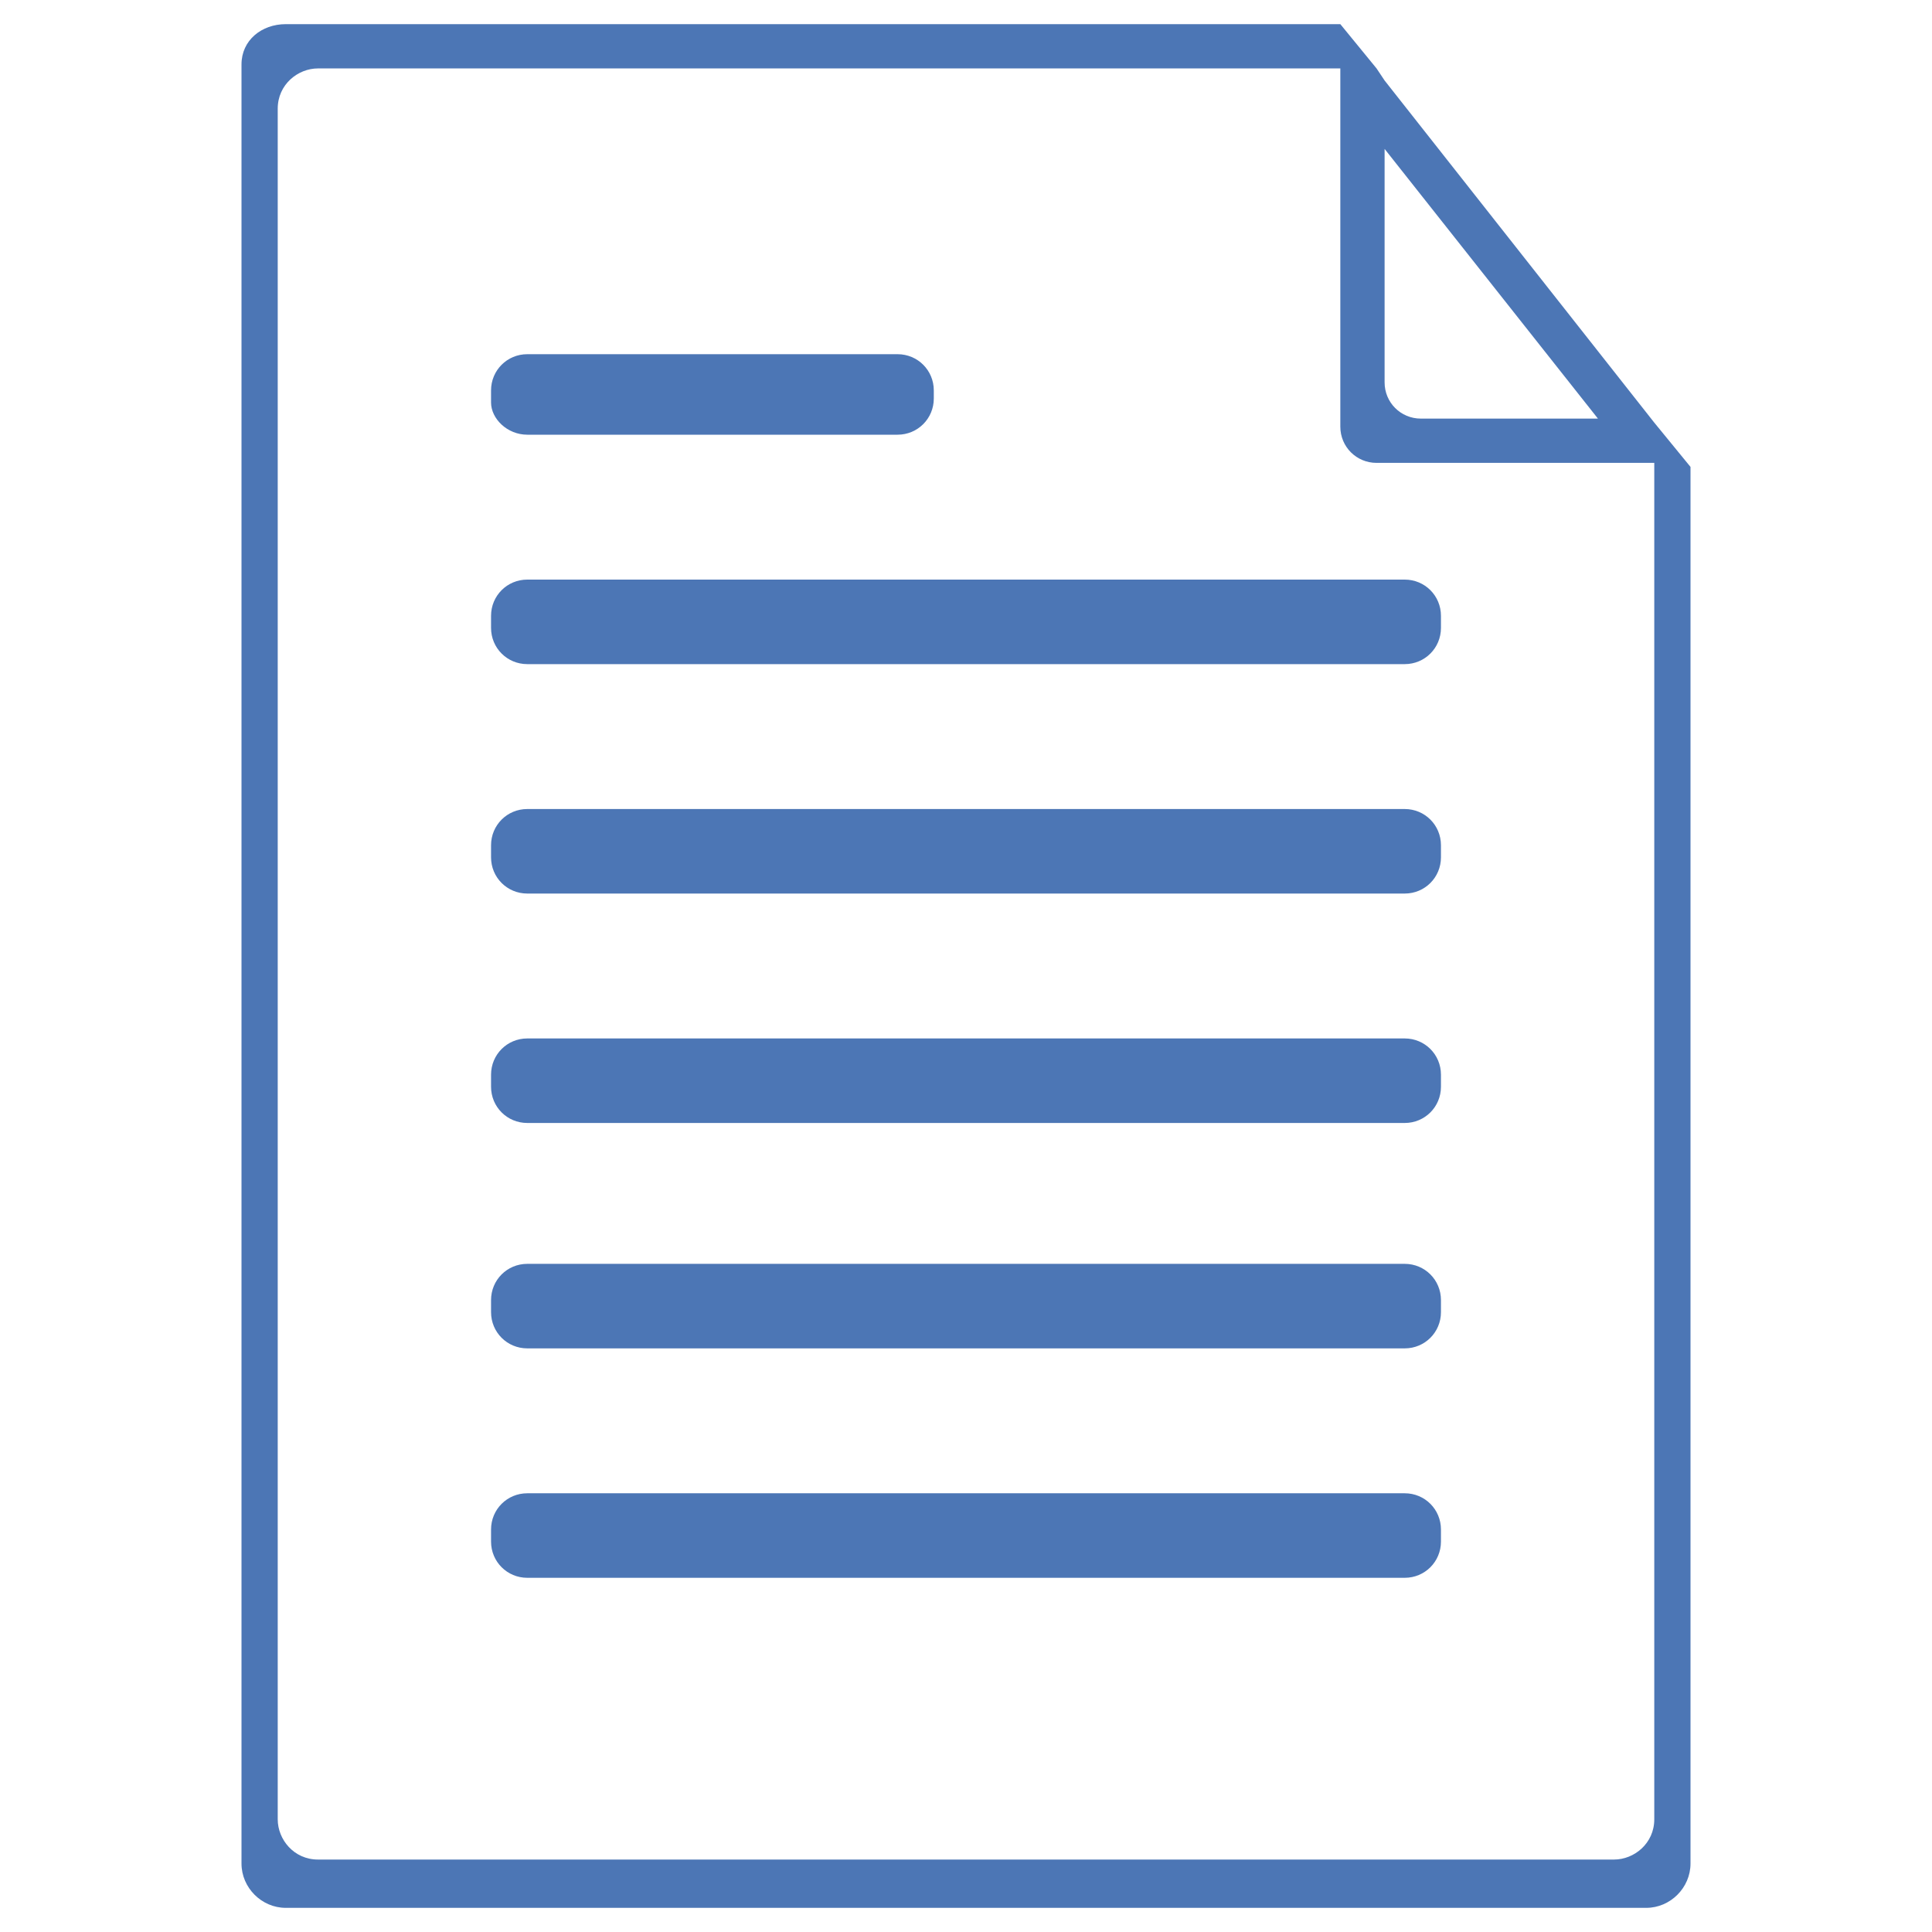 <?xml version="1.0" encoding="utf-8"?>
<!-- Generator: Adobe Illustrator 23.0.6, SVG Export Plug-In . SVG Version: 6.00 Build 0)  -->
<svg version="1.1" id="Document" xmlns="http://www.w3.org/2000/svg" xmlns:xlink="http://www.w3.org/1999/xlink" x="0px" y="0px"
	 viewBox="0 0 48 48" style="enable-background:new 0 0 48 48;" xml:space="preserve">
<style type="text/css">
	.st0{fill:#4C76B5;}
</style>
<g>
	<path class="st0" d="M34.9,14.4H13.1c-0.5,0-0.9,0.4-0.9,0.9v0.3c0,0.5,0.4,0.9,0.9,0.9h21.8c0.5,0,0.9-0.4,0.9-0.9v-0.3
		C35.8,14.8,35.4,14.4,34.9,14.4z"/>
	<path class="st0" d="M13.1,10.8h9.2c0.5,0,0.9-0.4,0.9-0.9V9.7c0-0.5-0.4-0.9-0.9-0.9h-9.2c-0.5,0-0.9,0.4-0.9,0.9v0.3
		C12.2,10.4,12.6,10.8,13.1,10.8z"/>
	<path class="st0" d="M34.9,20.1H13.1c-0.5,0-0.9,0.4-0.9,0.9v0.3c0,0.5,0.4,0.9,0.9,0.9h21.8c0.5,0,0.9-0.4,0.9-0.9V21
		C35.8,20.5,35.4,20.1,34.9,20.1z"/>
	<path class="st0" d="M34.9,25.8H13.1c-0.5,0-0.9,0.4-0.9,0.9v0.3c0,0.5,0.4,0.9,0.9,0.9h21.8c0.5,0,0.9-0.4,0.9-0.9v-0.3
		C35.8,26.2,35.4,25.8,34.9,25.8z"/>
	<path class="st0" d="M34.9,31.4H13.1c-0.5,0-0.9,0.4-0.9,0.9v0.3c0,0.5,0.4,0.9,0.9,0.9h21.8c0.5,0,0.9-0.4,0.9-0.9v-0.3
		C35.8,31.8,35.4,31.4,34.9,31.4z"/>
	<path class="st0" d="M34.9,37.1H13.1c-0.5,0-0.9,0.4-0.9,0.9v0.3c0,0.5,0.4,0.9,0.9,0.9h21.8c0.5,0,0.9-0.4,0.9-0.9V38
		C35.8,37.5,35.4,37.1,34.9,37.1z"/>
	<path class="st0" d="M41.1,10.5L41.1,10.5L34.4,2l-0.2-0.3l-0.9-1.1H7.1C6.5,0.6,6,1,6,1.6v0v37.7v7c0,0.6,0.5,1.1,1.1,1.1h6h27.8
		c0.6,0,1.1-0.5,1.1-1.1V11.6L41.1,10.5z M34.4,3.7l5.3,6.7l-4.4,0c-0.5,0-0.9-0.4-0.9-0.9L34.4,3.7L34.4,3.7z M41.1,45.2
		c0,0.6-0.5,1-1,1H13.6H7.9c-0.6,0-1-0.5-1-1v-6.7V2.7v0c0-0.6,0.5-1,1-1h25.4v0.6v8.3c0,0.5,0.4,0.9,0.9,0.9h6.4h0.5V45.2z"/>
</g>
</svg>
